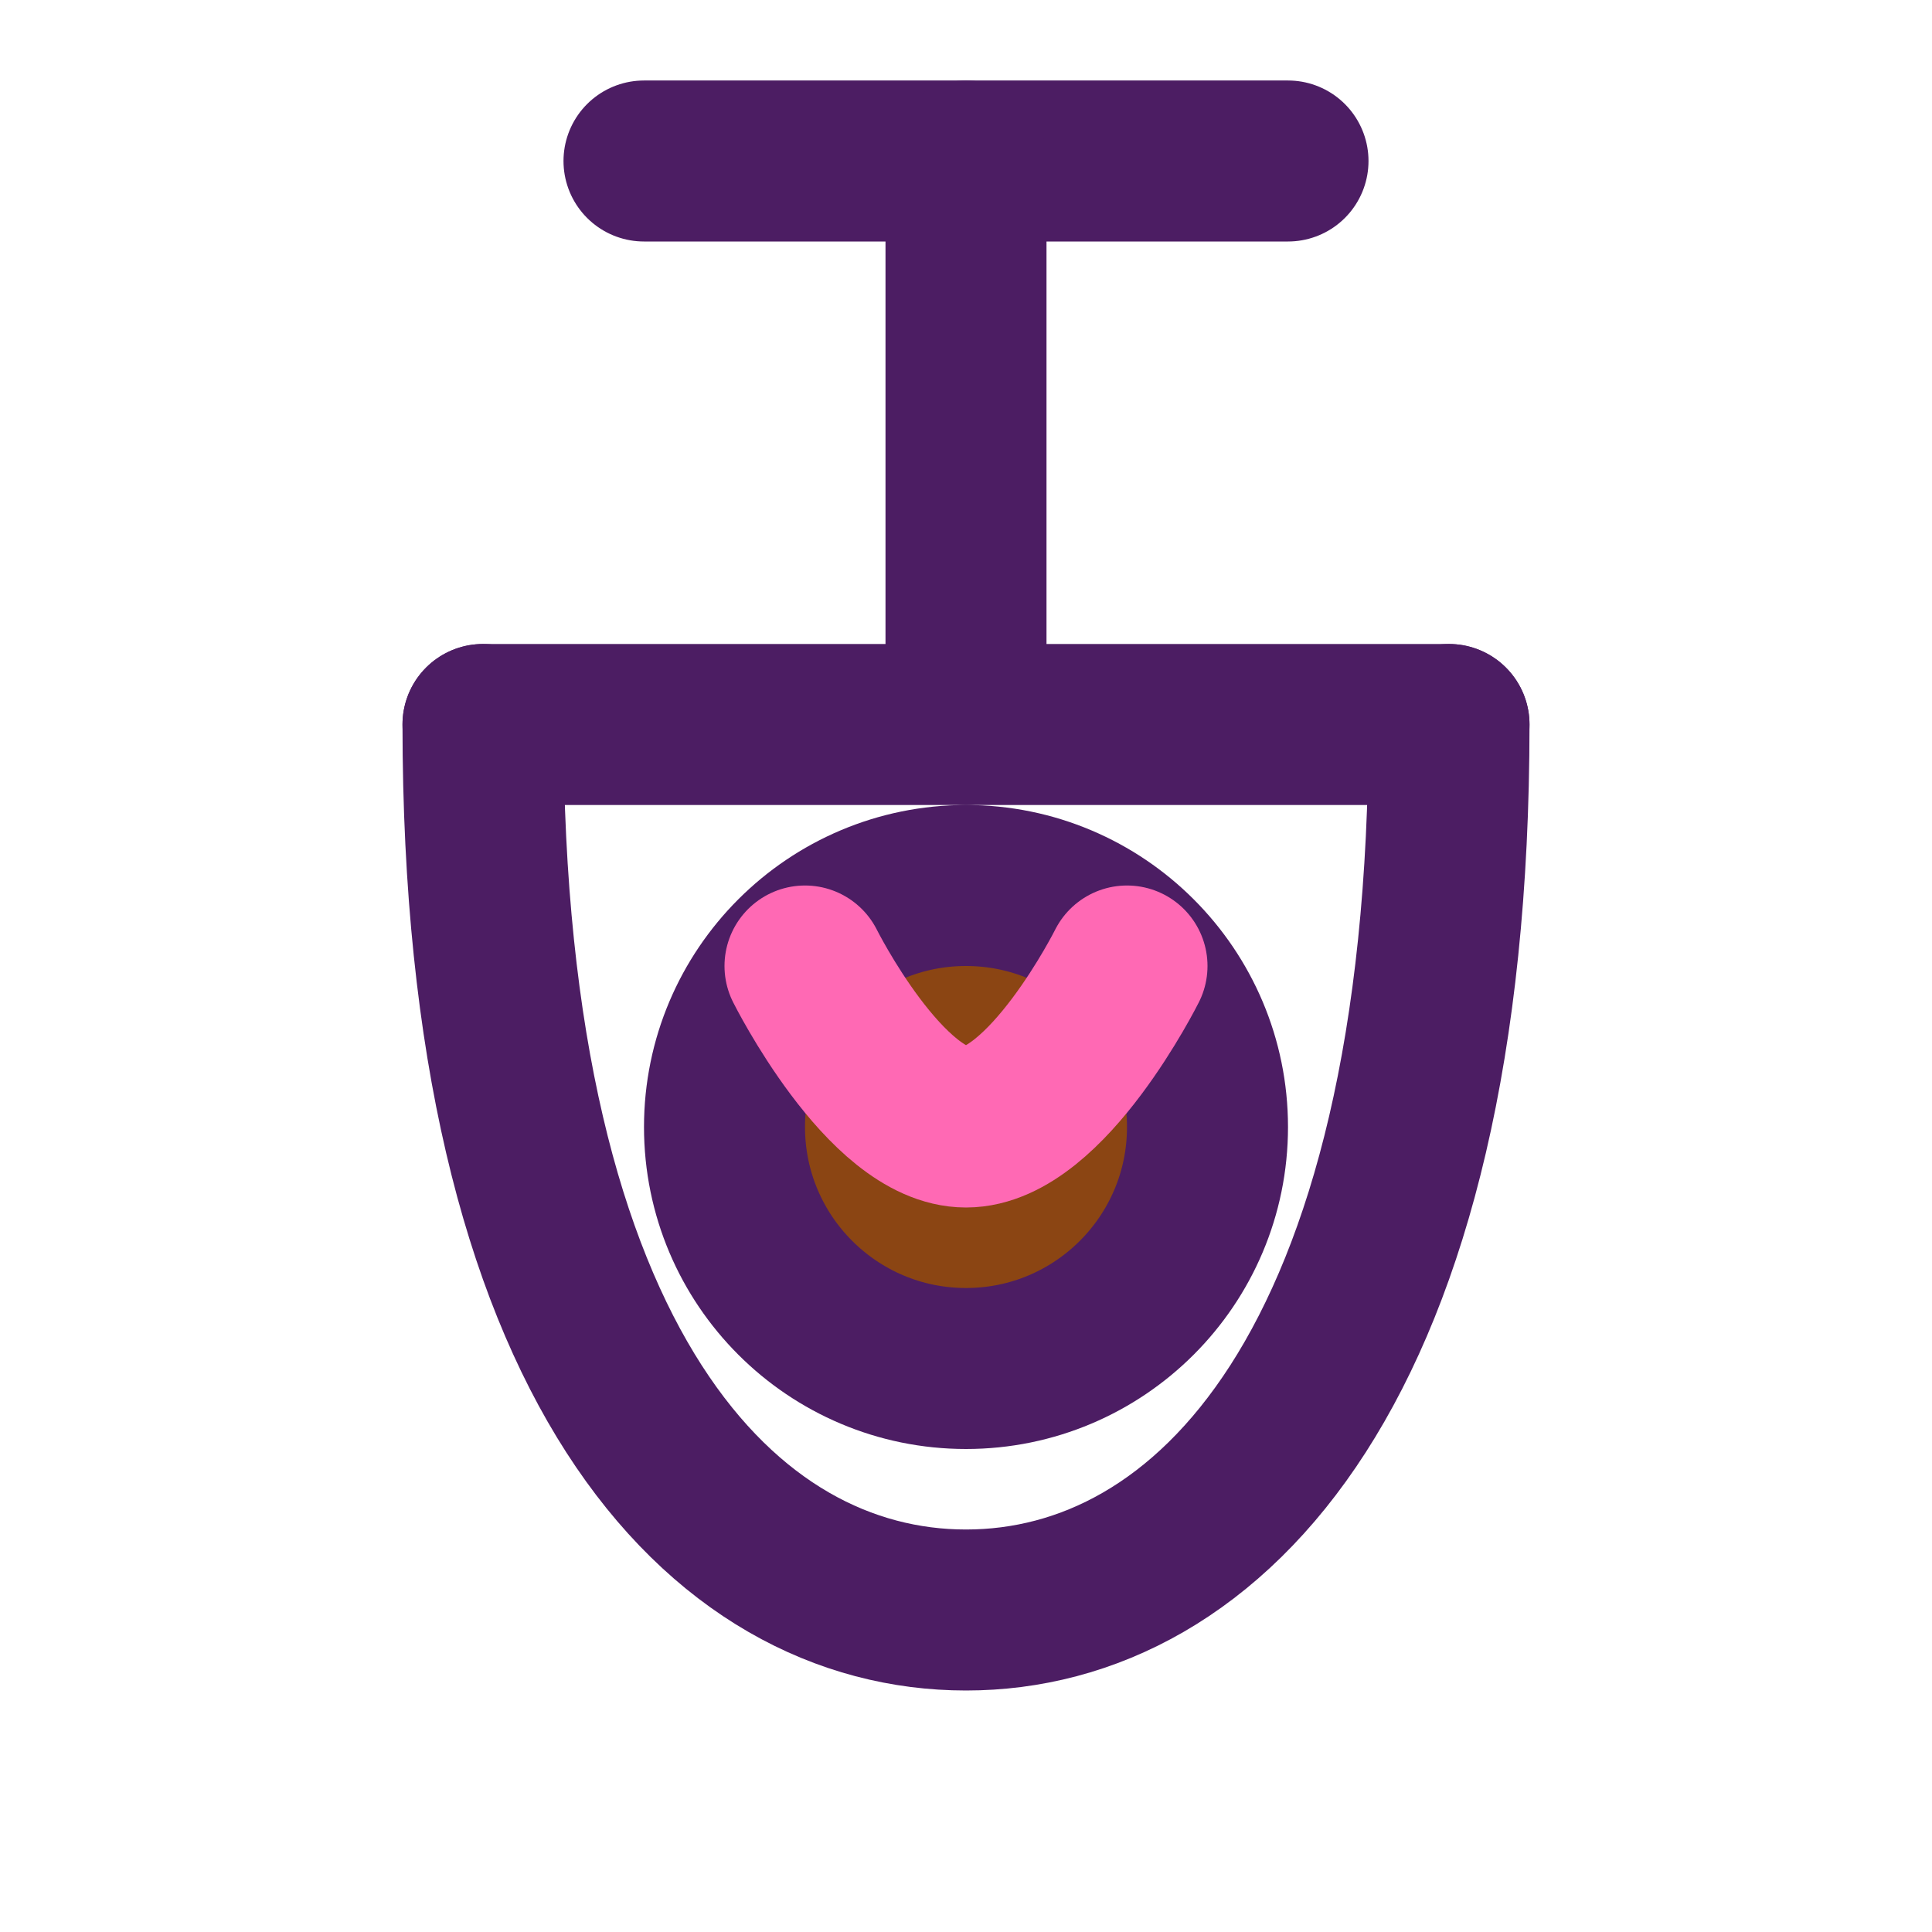<svg xmlns="http://www.w3.org/2000/svg" viewBox="0 0 24 24" fill="none" stroke="#4c1d63" stroke-width="2" stroke-linecap="round" stroke-linejoin="round">
    <path d="M8 2h8"/>
    <path d="M12 2v7"/>
    <path d="M6 9l12 0"/>
    <path d="M6 9c0 8 3 11 6 11s6-3 6-11"/>
    <circle cx="12" cy="14" r="3" fill="#8b4513" stroke="#4c1d63"/>
    <path d="M10 12s1 2 2 2 2-2 2-2" stroke="#ff69b4"/>
</svg>
